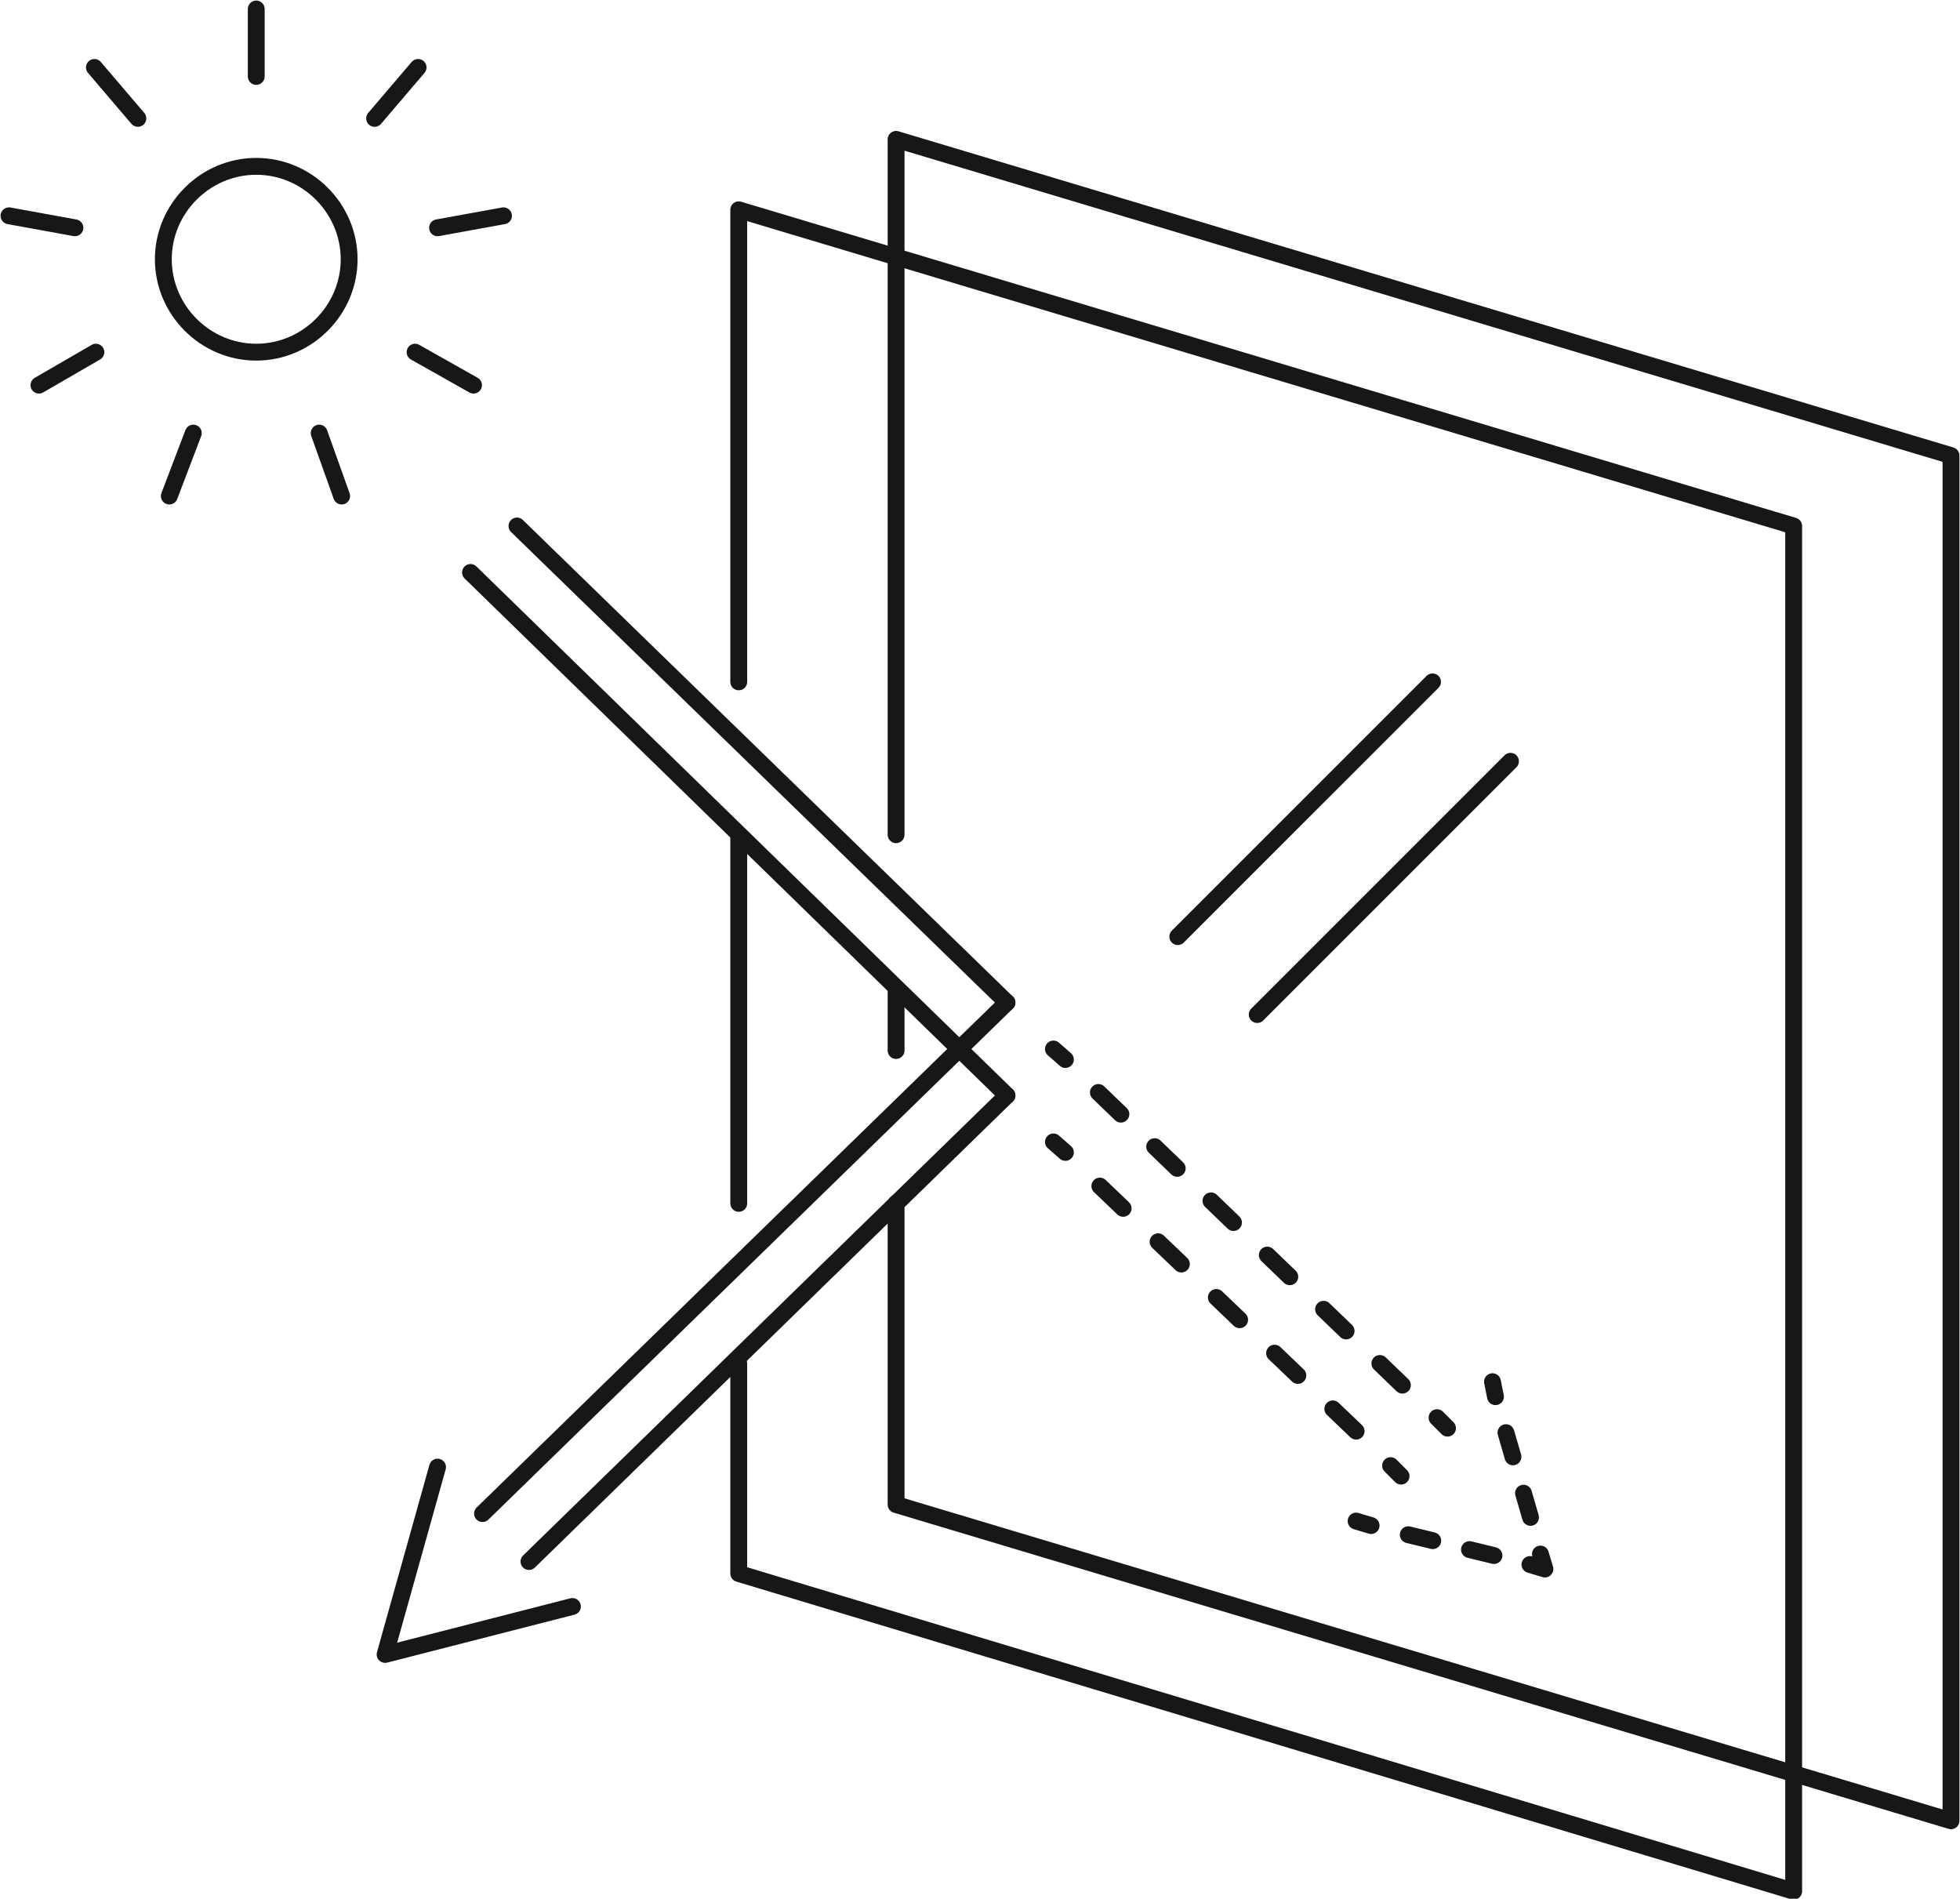 <?xml version="1.0" encoding="utf-8"?>
<!-- Generator: Adobe Illustrator 26.2.1, SVG Export Plug-In . SVG Version: 6.00 Build 0)  -->
<svg version="1.1" id="Layer_1" xmlns="http://www.w3.org/2000/svg" xmlns:xlink="http://www.w3.org/1999/xlink" x="0px" y="0px"
	 viewBox="0 0 130.8 126.7" style="enable-background:new 0 0 130.8 126.7;" xml:space="preserve">
<style type="text/css">
	.st0{fill:none;stroke:#171717;stroke-width:1.125;stroke-linecap:round;stroke-linejoin:round;stroke-miterlimit:10;}
	.st1{fill:none;stroke:#171717;stroke-width:1.125;stroke-linecap:round;stroke-linejoin:round;}
	.st2{fill:none;stroke:#171717;stroke-width:1.125;stroke-linecap:round;stroke-linejoin:round;stroke-dasharray:1.682,2.523;}
	.st3{fill:none;stroke:#171717;stroke-width:1.125;stroke-linecap:round;stroke-linejoin:round;stroke-dasharray:1.682,2.522;}
	
		.st4{fill:none;stroke:#171717;stroke-width:1.125;stroke-linecap:round;stroke-linejoin:round;stroke-miterlimit:10;stroke-dasharray:2,3;}
	.st5{fill:none;stroke:#171717;stroke-width:1.125;stroke-linecap:round;stroke-linejoin:round;stroke-dasharray:2.086,3.129;}
	.st6{fill:none;stroke:#171717;stroke-width:1.125;stroke-linecap:round;stroke-linejoin:round;stroke-dasharray:2.151,3.227;}
</style>
<g>
	<g>
		<g>
			<polyline class="st0" points="29.2,97.9 25.7,110.4 38.2,107.2 			"/>
			<path class="st0" d="M32.2,101"/>
		</g>
	</g>
	<line class="st0" x1="49.3" y1="80.3" x2="49.3" y2="55.7"/>
	<polyline class="st0" points="49.3,45.5 49.3,14 119.7,35.1 119.7,126.2 49.3,105 49.3,91 	"/>
	<line class="st0" x1="59.8" y1="70.1" x2="59.8" y2="66.2"/>
	<polyline class="st0" points="59.8,55.7 59.8,9.3 130.2,30.4 130.2,121.5 59.8,100.4 59.8,80.3 	"/>
	<g>
		<line class="st0" x1="95.6" y1="45.5" x2="78.6" y2="62.5"/>
		<line class="st0" x1="100.8" y1="50.8" x2="83.9" y2="67.7"/>
	</g>
	<g>
		<path class="st0" d="M10.9,17.3c0-3.4,2.8-6.2,6.2-6.2c3.4,0,6.2,2.8,6.2,6.2c0,3.4-2.8,6.2-6.2,6.2
			C13.7,23.5,10.9,20.7,10.9,17.3z"/>
		<line class="st0" x1="17.1" y1="5.1" x2="17.1" y2="0.6"/>
		<line class="st0" x1="9.2" y1="7.9" x2="6.3" y2="4.5"/>
		<line class="st0" x1="5" y1="15.2" x2="0.6" y2="14.4"/>
		<line class="st0" x1="6.4" y1="23.5" x2="2.6" y2="25.7"/>
		<line class="st0" x1="12.9" y1="28.9" x2="11.3" y2="33.1"/>
		<line class="st0" x1="21.3" y1="28.9" x2="22.8" y2="33.1"/>
		<line class="st0" x1="27.7" y1="23.5" x2="31.6" y2="25.7"/>
		<line class="st0" x1="29.2" y1="15.2" x2="33.6" y2="14.4"/>
		<line class="st0" x1="25" y1="7.9" x2="27.9" y2="4.5"/>
	</g>
	<line class="st0" x1="67.2" y1="66.9" x2="34.5" y2="35.1"/>
	<line class="st0" x1="31.4" y1="38.2" x2="67.2" y2="73.1"/>
	<line class="st0" x1="67.2" y1="66.9" x2="32.2" y2="101"/>
	<line class="st0" x1="35.3" y1="104.2" x2="67.2" y2="73.1"/>
	<g>
		<g>
			<g>
				<g>
					<line class="st1" x1="99.6" y1="92.2" x2="99.8" y2="93.2"/>
					<line class="st2" x1="100.5" y1="95.6" x2="102.5" y2="102.5"/>
					<polyline class="st1" points="102.8,103.7 103.1,104.7 102.1,104.4 					"/>
					<line class="st3" x1="99.7" y1="103.8" x2="92.7" y2="102.1"/>
					<line class="st1" x1="91.5" y1="101.8" x2="90.5" y2="101.5"/>
				</g>
			</g>
			<path class="st4" d="M96.6,95.3"/>
		</g>
	</g>
	<g>
		<g>
			<line class="st1" x1="70.3" y1="70" x2="71.1" y2="70.7"/>
			<line class="st5" x1="73.3" y1="72.9" x2="94.7" y2="93.5"/>
			<line class="st1" x1="95.9" y1="94.6" x2="96.6" y2="95.3"/>
		</g>
	</g>
	<g>
		<g>
			<line class="st1" x1="93.5" y1="98.5" x2="92.8" y2="97.8"/>
			<line class="st6" x1="90.5" y1="95.5" x2="72.2" y2="78"/>
			<line class="st1" x1="71.1" y1="76.9" x2="70.3" y2="76.2"/>
		</g>
	</g>
</g>
</svg>
